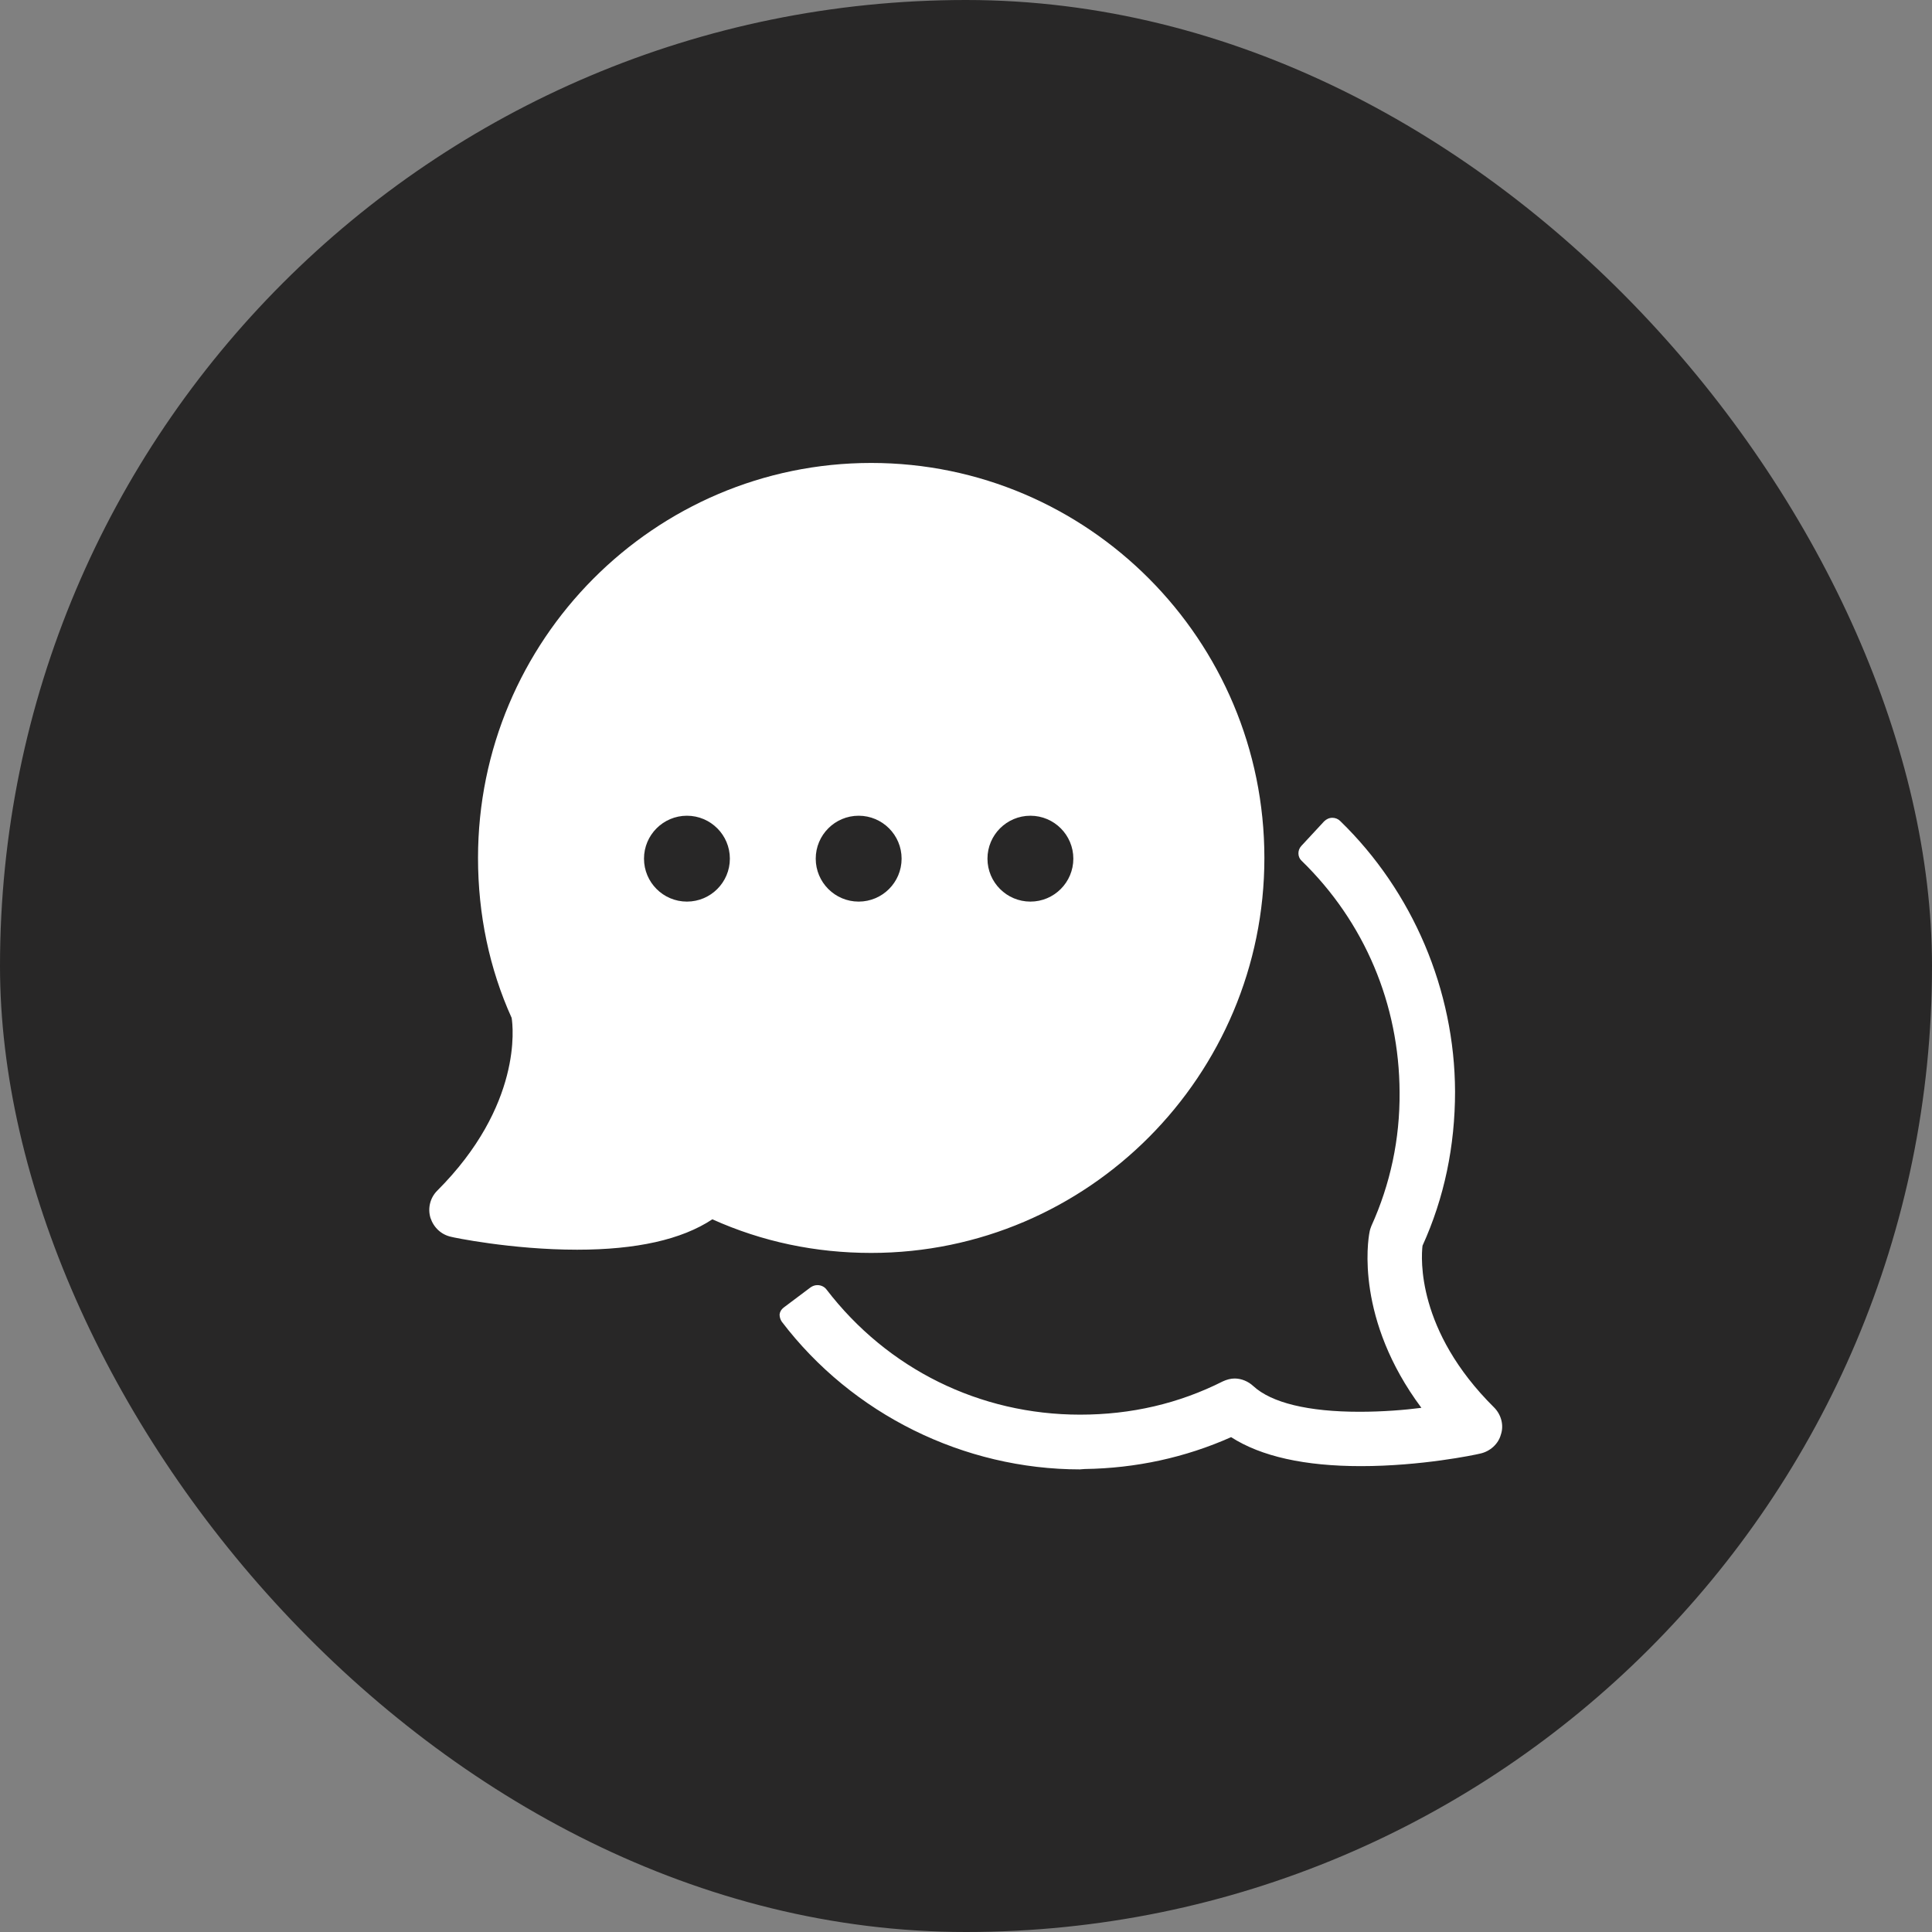 <svg width="45" height="45" viewBox="0 0 45 45" fill="none" xmlns="http://www.w3.org/2000/svg">
<rect x="0" y="0" width="45" height="45" fill="#808080" stroke="none"/>
<rect width="45" height="45" rx="22.5" fill="#282727"/>
<g clip-path="url(#clip0_6857_830)">
<path d="M25.158 34.225C22.45 34.225 19.85 32.942 18.208 30.783C18.175 30.733 18.158 30.675 18.158 30.616C18.166 30.549 18.2 30.499 18.25 30.458L18.883 29.983C18.933 29.95 18.983 29.933 19.041 29.933C19.116 29.933 19.199 29.966 19.249 30.033C20.674 31.891 22.824 32.95 25.157 32.95C26.349 32.95 27.457 32.692 28.482 32.175C28.574 32.133 28.665 32.108 28.757 32.108C28.915 32.108 29.074 32.175 29.19 32.283C29.615 32.675 30.473 32.883 31.665 32.883C32.207 32.883 32.723 32.841 33.107 32.791C31.574 30.733 31.857 28.908 31.899 28.699C31.907 28.649 31.924 28.599 31.941 28.557C32.383 27.582 32.608 26.532 32.599 25.44C32.591 23.39 31.782 21.473 30.316 20.048C30.224 19.965 30.216 19.806 30.308 19.706L30.841 19.131C30.891 19.081 30.958 19.048 31.033 19.048C31.1 19.048 31.166 19.073 31.216 19.123C32.908 20.765 33.883 23.065 33.891 25.423C33.891 26.69 33.641 27.898 33.133 29.015C33.1 29.298 32.991 30.99 34.8 32.782C34.967 32.949 35.033 33.199 34.958 33.415C34.9 33.632 34.708 33.807 34.475 33.857C34.342 33.89 33.092 34.149 31.7 34.149C30.392 34.149 29.375 33.924 28.675 33.474C27.608 33.949 26.458 34.199 25.267 34.216L25.159 34.224L25.158 34.225Z" fill="white"/>
<path fill-rule="evenodd" clip-rule="evenodd" d="M16.592 28.4C17.759 28.925 19 29.183 20.292 29.183C25.342 29.183 29.45 25.05 29.45 19.983C29.45 14.908 25.342 10.783 20.292 10.783C15.242 10.783 11.134 14.908 11.134 19.983C11.134 21.3 11.4 22.566 11.917 23.708C11.951 23.908 12.167 25.75 10.184 27.733C10.018 27.899 9.959 28.141 10.026 28.366C10.101 28.591 10.276 28.758 10.509 28.808C10.525 28.816 11.909 29.108 13.442 29.108C14.817 29.108 15.875 28.875 16.592 28.4ZM16 21C16.552 21 17 20.552 17 20C17 19.448 16.552 19 16 19C15.448 19 15 19.448 15 20C15 20.552 15.448 21 16 21ZM21 20C21 20.552 20.552 21 20 21C19.448 21 19 20.552 19 20C19 19.448 19.448 19 20 19C20.552 19 21 19.448 21 20ZM24 21C24.552 21 25 20.552 25 20C25 19.448 24.552 19 24 19C23.448 19 23 19.448 23 20C23 20.552 23.448 21 24 21Z" fill="white"/>
</g>
<defs>
<clipPath id="clip0_6857_830">
<rect width="25" height="25" fill="white" transform="translate(10 10)"/>
</clipPath>
</defs>
</svg>

